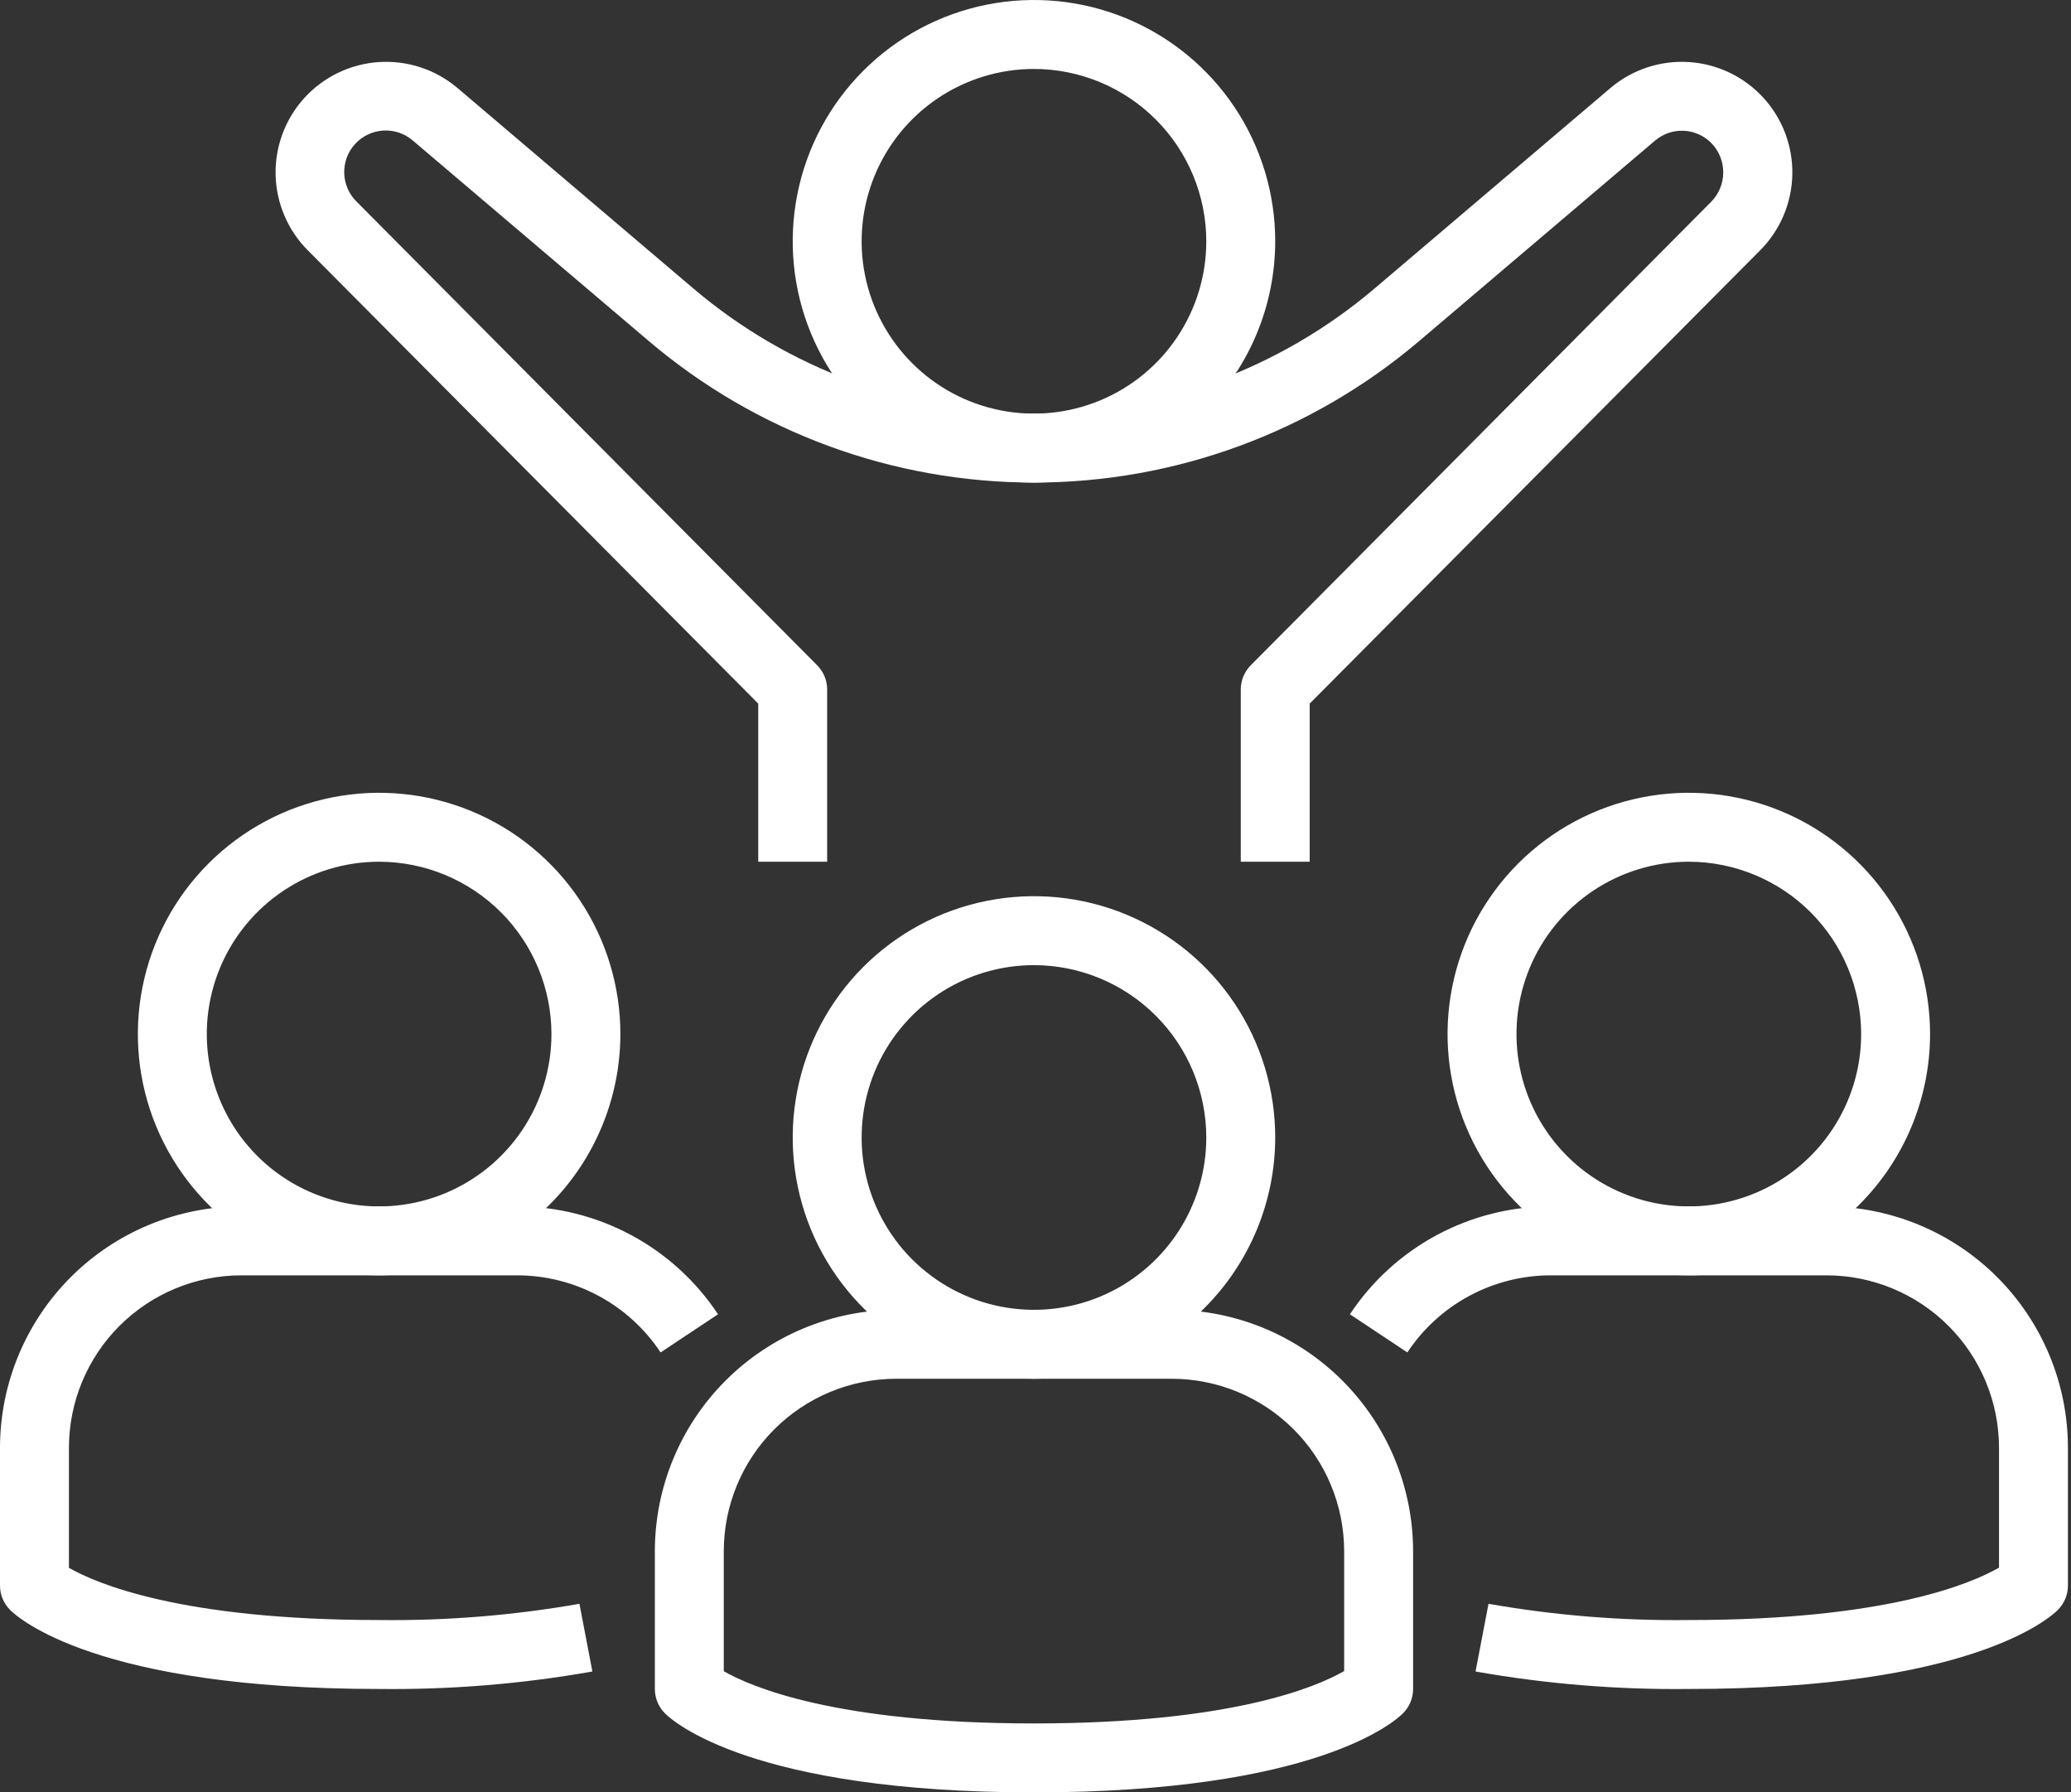 <svg xmlns="http://www.w3.org/2000/svg" width="104" height="90" viewBox="0 0 104 90" fill="none"><rect x="0" y="0" width="104" height="90" fill="#333333" stroke="none"/><path d="M51.923 24.231C49.527 24.231 47.184 23.52 45.192 22.189C43.2 20.858 41.647 18.965 40.73 16.752C39.813 14.538 39.573 12.102 40.041 9.752C40.508 7.402 41.662 5.243 43.356 3.549C45.051 1.854 47.209 0.7 49.559 0.233C51.91 -0.235 54.346 0.005 56.559 0.922C58.773 1.839 60.665 3.392 61.997 5.384C63.328 7.377 64.038 9.719 64.038 12.115C64.035 15.328 62.757 18.407 60.486 20.678C58.215 22.95 55.135 24.227 51.923 24.231ZM51.923 3.462C50.212 3.462 48.538 3.969 47.115 4.92C45.692 5.871 44.583 7.222 43.928 8.804C43.273 10.385 43.102 12.125 43.435 13.804C43.769 15.482 44.594 17.024 45.804 18.235C47.014 19.445 48.556 20.269 50.235 20.603C51.913 20.937 53.654 20.765 55.235 20.11C56.816 19.456 58.168 18.346 59.118 16.923C60.069 15.5 60.577 13.827 60.577 12.115C60.574 9.821 59.662 7.622 58.039 5.999C56.417 4.377 54.217 3.464 51.923 3.462Z" fill="white"></path><path d="M65.769 43.269H62.308V34.615C62.31 34.161 62.491 33.726 62.811 33.404L85.926 10.137C86.317 9.743 86.537 9.21 86.537 8.654C86.537 8.098 86.317 7.565 85.926 7.171C85.557 6.803 85.065 6.587 84.545 6.566C84.025 6.544 83.516 6.719 83.118 7.055L71.27 17.122C65.868 21.711 59.011 24.231 51.923 24.231C44.835 24.231 37.978 21.711 32.577 17.122L20.728 7.055C20.316 6.702 19.783 6.523 19.242 6.556C18.701 6.59 18.194 6.833 17.828 7.234C17.463 7.635 17.269 8.162 17.286 8.704C17.303 9.246 17.531 9.76 17.92 10.137L41.035 33.404C41.355 33.726 41.536 34.161 41.538 34.615V43.269H38.077V35.33L15.466 12.579C14.453 11.567 13.871 10.203 13.84 8.772C13.81 7.341 14.334 5.953 15.302 4.899C16.271 3.845 17.61 3.206 19.038 3.116C20.467 3.026 21.875 3.491 22.969 4.415L34.818 14.485C39.594 18.542 45.657 20.77 51.923 20.77C58.19 20.77 64.252 18.542 69.028 14.485L80.877 4.415C81.971 3.491 83.379 3.026 84.808 3.116C86.237 3.206 87.575 3.845 88.544 4.899C89.513 5.953 90.036 7.341 90.006 8.772C89.975 10.203 89.393 11.567 88.38 12.579L65.769 35.33V43.269Z" fill="white"></path><path d="M51.923 90C37.769 90 33.797 86.438 33.392 86.031C33.067 85.707 32.885 85.267 32.885 84.808V77.885C32.888 74.673 34.166 71.593 36.437 69.322C38.709 67.05 41.788 65.773 45 65.769H58.846C62.058 65.773 65.138 67.05 67.409 69.322C69.68 71.593 70.958 74.673 70.962 77.885V84.808C70.962 85.267 70.779 85.707 70.454 86.031C70.049 86.438 66.077 90 51.923 90ZM36.346 83.916C37.691 84.688 41.95 86.538 51.923 86.538C61.851 86.538 66.115 84.704 67.5 83.908V77.885C67.497 75.59 66.585 73.391 64.962 71.769C63.34 70.146 61.141 69.234 58.846 69.231H45C42.706 69.234 40.506 70.146 38.884 71.769C37.261 73.391 36.349 75.59 36.346 77.885V83.916Z" fill="white"></path><path d="M51.923 69.231C49.527 69.231 47.184 68.52 45.192 67.189C43.2 65.858 41.647 63.965 40.73 61.752C39.813 59.538 39.573 57.102 40.041 54.752C40.508 52.402 41.662 50.243 43.356 48.548C45.051 46.854 47.209 45.7 49.559 45.233C51.91 44.765 54.346 45.005 56.559 45.922C58.773 46.839 60.665 48.392 61.997 50.384C63.328 52.377 64.038 54.719 64.038 57.115C64.035 60.328 62.757 63.407 60.486 65.678C58.215 67.95 55.135 69.227 51.923 69.231ZM51.923 48.462C50.212 48.462 48.538 48.969 47.115 49.92C45.692 50.871 44.583 52.222 43.928 53.804C43.273 55.385 43.102 57.125 43.435 58.804C43.769 60.482 44.594 62.024 45.804 63.235C47.014 64.445 48.556 65.269 50.235 65.603C51.913 65.937 53.654 65.766 55.235 65.111C56.816 64.456 58.168 63.346 59.118 61.923C60.069 60.5 60.577 58.827 60.577 57.115C60.574 54.821 59.662 52.622 58.039 50.999C56.417 49.377 54.217 48.464 51.923 48.462Z" fill="white"></path><path d="M84.808 84.808C81.218 84.849 77.633 84.556 74.098 83.93L74.749 80.531C78.069 81.114 81.437 81.387 84.808 81.346C94.735 81.346 99 79.512 100.385 78.715V72.692C100.382 70.398 99.469 68.198 97.847 66.576C96.225 64.954 94.025 64.041 91.731 64.038H77.885C76.456 64.037 75.05 64.39 73.791 65.066C72.533 65.741 71.461 66.718 70.672 67.909L67.789 65.993C68.893 64.326 70.393 62.959 72.155 62.014C73.917 61.069 75.885 60.575 77.885 60.577H91.731C94.943 60.581 98.022 61.858 100.294 64.129C102.565 66.401 103.843 69.48 103.846 72.692V79.615C103.846 80.074 103.664 80.515 103.339 80.839C102.934 81.246 98.962 84.808 84.808 84.808Z" fill="white"></path><path d="M84.808 64.038C82.412 64.038 80.069 63.328 78.077 61.997C76.084 60.665 74.531 58.773 73.615 56.559C72.698 54.346 72.458 51.91 72.925 49.559C73.393 47.209 74.546 45.051 76.241 43.356C77.935 41.662 80.094 40.508 82.444 40.041C84.794 39.573 87.23 39.813 89.444 40.73C91.658 41.647 93.55 43.2 94.881 45.192C96.213 47.184 96.923 49.527 96.923 51.923C96.919 55.135 95.642 58.215 93.371 60.486C91.099 62.757 88.02 64.035 84.808 64.038ZM84.808 43.269C83.096 43.269 81.423 43.777 80 44.728C78.577 45.679 77.468 47.03 76.813 48.611C76.158 50.193 75.986 51.933 76.32 53.611C76.654 55.29 77.478 56.832 78.689 58.042C79.899 59.253 81.441 60.077 83.119 60.411C84.798 60.745 86.538 60.573 88.119 59.918C89.701 59.263 91.052 58.154 92.003 56.731C92.954 55.308 93.462 53.635 93.462 51.923C93.459 49.629 92.546 47.429 90.924 45.807C89.302 44.185 87.102 43.272 84.808 43.269Z" fill="white"></path><path d="M19.038 84.808C4.884 84.808 0.912 81.246 0.507 80.839C0.183 80.515 9.80263e-05 80.074 0 79.615V72.692C0.004 69.48 1.281 66.401 3.553 64.129C5.824 61.858 8.903 60.581 12.115 60.577H25.962C27.961 60.575 29.929 61.069 31.691 62.014C33.453 62.959 34.953 64.326 36.057 65.993L33.174 67.909C32.385 66.718 31.313 65.741 30.055 65.066C28.796 64.39 27.39 64.037 25.962 64.038H12.115C9.821 64.041 7.622 64.954 5.999 66.576C4.377 68.198 3.464 70.398 3.462 72.692V78.724C4.806 79.496 9.066 81.346 19.038 81.346C22.41 81.387 25.777 81.114 29.098 80.531L29.748 83.93C26.214 84.556 22.628 84.849 19.038 84.808Z" fill="white"></path><path d="M19.038 64.038C16.642 64.038 14.3 63.328 12.307 61.997C10.315 60.665 8.762 58.773 7.845 56.559C6.928 54.346 6.688 51.91 7.156 49.559C7.623 47.209 8.777 45.051 10.472 43.356C12.166 41.662 14.325 40.508 16.675 40.041C19.025 39.573 21.461 39.813 23.675 40.73C25.889 41.647 27.781 43.2 29.112 45.192C30.443 47.184 31.154 49.527 31.154 51.923C31.15 55.135 29.873 58.215 27.601 60.486C25.33 62.757 22.251 64.035 19.038 64.038ZM19.038 43.269C17.327 43.269 15.654 43.777 14.231 44.728C12.807 45.679 11.698 47.03 11.043 48.611C10.388 50.193 10.217 51.933 10.551 53.611C10.885 55.29 11.709 56.832 12.919 58.042C14.13 59.253 15.671 60.077 17.35 60.411C19.029 60.745 20.769 60.573 22.35 59.918C23.931 59.263 25.283 58.154 26.234 56.731C27.185 55.308 27.692 53.635 27.692 51.923C27.69 49.629 26.777 47.429 25.155 45.807C23.532 44.185 21.333 43.272 19.038 43.269Z" fill="white"></path></svg>